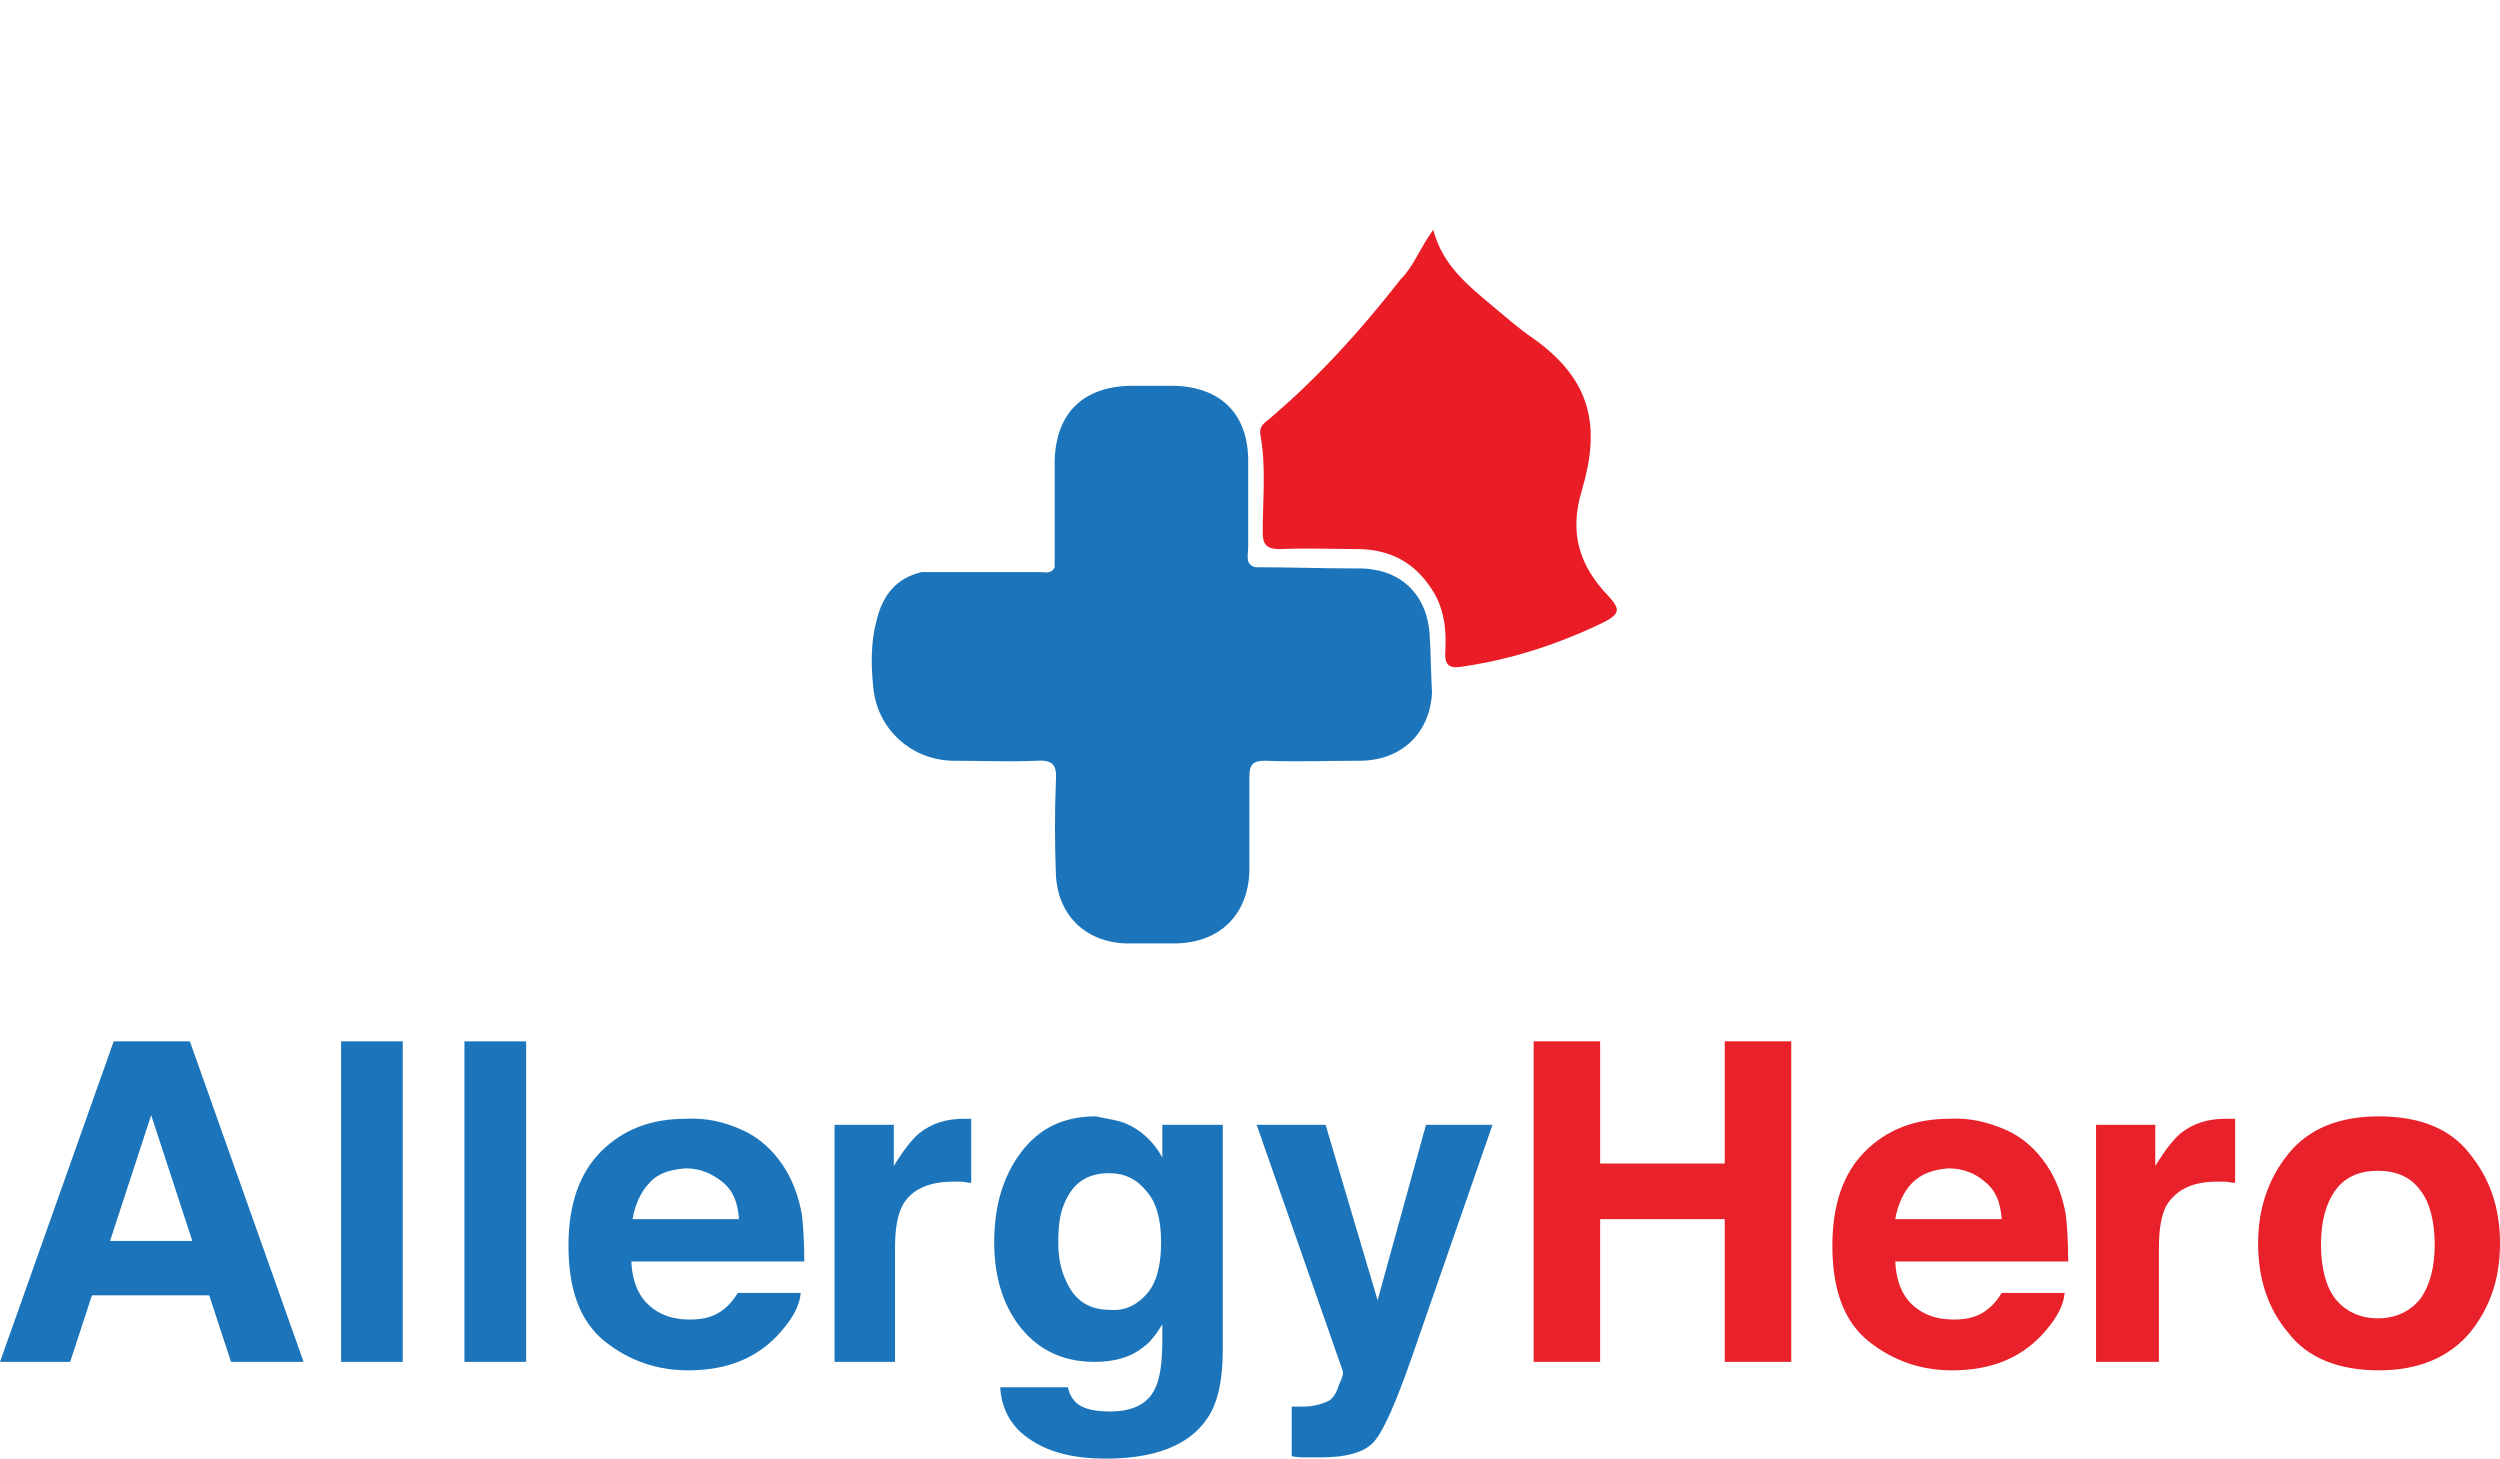<svg xml:space="preserve" style="enable-background:new 0 0 206.7 120.6;" viewBox="0 0 206.7 120.6" y="0px" x="0px" id="Layer_1" version="1.1" xmlns:xlink="http://www.w3.org/1999/xlink" xmlns="http://www.w3.org/2000/svg">
<style type="text/css">
	.st0{fill:#EA1D26;}
	.st1{fill:#1C75BB;}
	.st2{fill:#E8212A;}
	.st3{fill:#EC1D24;}
</style>
<path d="M118.5,19c0.8,3,2.9,4.6,4.9,6.3c1.1,0.9,2.2,1.9,3.4,2.7c4.9,3.5,5.5,7.4,4,12.5c-1.1,3.6-0.2,6.3,2.2,8.8  c0.9,1,1,1.4-0.3,2.1c-3.7,1.8-7.6,3.1-11.7,3.7c-1.1,0.2-1.6,0-1.5-1.3c0.1-1.8-0.1-3.6-1.2-5.2c-1.4-2.1-3.3-3.1-5.8-3.2  c-2.2,0-4.5-0.1-6.7,0c-1.1,0-1.4-0.4-1.4-1.4c0-2.7,0.3-5.4-0.2-8.1c-0.1-0.8,0.5-1,0.9-1.4c4-3.4,7.5-7.3,10.7-11.4  C116.9,22,117.4,20.5,118.5,19z" class="st0"></path>
<path d="M118.2,52.4c-0.2-2.7-1.7-4.6-4.1-5.2c-0.9-0.2-1.3-0.2-1.8-0.2c-3,0-5.5-0.1-8.4-0.1c-0.3,0-0.6-0.2-0.7-0.5  c-0.1-0.4,0-0.8,0-1.1c0-2.4,0-4.8,0-7.2c0-3.9-2.3-6.1-6.1-6.2c-1.2,0-2.5,0-3.7,0c-3.9,0.1-6.1,2.3-6.2,6.2c0,2.9,0,5.9,0,8.8  c-0.3,0.6-0.8,0.4-1.2,0.4c-3.2,0-6.4,0-9.6,0c-0.1,0-0.1,0-0.2,0c-2.1,0.5-3.2,1.9-3.7,3.9c-0.5,1.8-0.5,3.7-0.3,5.6  c0.3,3.5,3.2,6.1,6.7,6.1c2.3,0,4.5,0.1,6.8,0c1.4-0.1,1.7,0.4,1.6,1.7c-0.1,2.5-0.1,5.1,0,7.6c0.1,3.4,2.4,5.7,5.8,5.8  c1.4,0,2.8,0,4.2,0c3.6-0.1,5.9-2.4,6-6c0-2.6,0-5.2,0-7.8c0-1,0.3-1.3,1.3-1.3c2.6,0.1,5.2,0,7.8,0c3.4,0,5.8-2.2,6-5.6  C118.3,55.5,118.3,53.9,118.2,52.4z" class="st1"></path>
<g>
	<path d="M9.4,86.1h6.3l9.4,26.5h-6l-1.8-5.5H7.6l-1.8,5.5H0L9.4,86.1z M9.1,102.6h6.8l-3.4-10.4L9.1,102.6z" class="st1"></path>
	<path d="M33.3,112.6h-5.1V86.1h5.1V112.6z" class="st1"></path>
	<path d="M43.5,112.6h-5.1V86.1h5.1V112.6z" class="st1"></path>
	<path d="M61.3,93.4c1.4,0.6,2.5,1.6,3.4,2.9c0.8,1.2,1.3,2.5,1.6,4.1c0.1,0.9,0.2,2.2,0.2,3.9H52.2   c0.1,2,0.8,3.3,2.1,4.1c0.8,0.5,1.7,0.7,2.8,0.7c1.2,0,2.1-0.3,2.8-0.9c0.4-0.3,0.8-0.8,1.1-1.3h5.2c-0.1,1.2-0.8,2.3-1.9,3.5   c-1.8,1.9-4.2,2.9-7.4,2.9c-2.6,0-4.9-0.8-6.9-2.4c-2-1.6-3-4.2-3-7.9c0-3.4,0.9-6,2.7-7.8s4.1-2.7,7-2.7   C58.4,92.4,60,92.8,61.3,93.4z M53.7,97.8c-0.7,0.7-1.2,1.8-1.4,3h8.8c-0.1-1.4-0.5-2.4-1.4-3.1s-1.8-1.1-3-1.1   C55.4,96.7,54.4,97,53.7,97.8z" class="st1"></path>
	<path d="M79.9,92.5c0.1,0,0.2,0,0.4,0v5.3c-0.3,0-0.6-0.1-0.9-0.1c-0.3,0-0.5,0-0.6,0c-2.1,0-3.5,0.7-4.2,2   c-0.4,0.8-0.6,1.9-0.6,3.5v9.4H69V93h4.9v3.4c0.8-1.3,1.5-2.2,2.1-2.7c1-0.8,2.2-1.2,3.7-1.2C79.8,92.5,79.9,92.5,79.9,92.5z" class="st1"></path>
	<path d="M93.1,92.9c1.2,0.5,2.3,1.5,3,2.8V93h5v18.6c0,2.5-0.4,4.4-1.3,5.7c-1.5,2.2-4.3,3.3-8.4,3.3   c-2.5,0-4.6-0.5-6.1-1.5c-1.6-1-2.5-2.5-2.6-4.4h5.6c0.1,0.6,0.4,1,0.7,1.3c0.6,0.5,1.5,0.7,2.8,0.7c1.8,0,3.1-0.6,3.7-1.9   c0.4-0.8,0.6-2.1,0.6-4v-1.3c-0.5,0.8-1,1.5-1.6,1.9c-1,0.8-2.3,1.2-4,1.2c-2.5,0-4.5-0.9-6-2.7c-1.5-1.8-2.3-4.2-2.3-7.2   c0-2.9,0.7-5.4,2.2-7.4c1.5-2,3.5-3,6.2-3C91.5,92.5,92.4,92.6,93.1,92.9z M94.8,107c0.8-0.9,1.2-2.3,1.2-4.3   c0-1.9-0.4-3.3-1.2-4.2c-0.8-1-1.8-1.5-3.1-1.5c-1.8,0-3,0.8-3.7,2.5c-0.4,0.9-0.5,2-0.5,3.3c0,1.1,0.2,2.2,0.6,3   c0.7,1.7,1.9,2.5,3.7,2.5C93,108.4,94,107.9,94.8,107z" class="st1"></path>
	<path d="M106.7,116.3l0.6,0c0.5,0,1,0,1.4-0.1c0.5-0.1,0.8-0.2,1.2-0.4c0.3-0.2,0.6-0.6,0.8-1.3c0.3-0.6,0.4-1,0.3-1.2   L103.9,93h5.7l4.3,14.5l4-14.5h5.5l-6.7,19.3c-1.3,3.7-2.3,6-3.1,6.9c-0.8,0.9-2.3,1.3-4.5,1.3c-0.5,0-0.8,0-1.1,0   c-0.3,0-0.7,0-1.2-0.1V116.3z" class="st1"></path>
	<path d="M126.8,112.6V86.1h5.5v10.1h10.3V86.1h5.5v26.5h-5.5v-11.8h-10.3v11.8H126.8z" class="st2"></path>
	<path d="M165.8,93.4c1.4,0.6,2.5,1.6,3.4,2.9c0.8,1.2,1.3,2.5,1.6,4.1c0.1,0.9,0.2,2.2,0.2,3.9h-14.3   c0.1,2,0.8,3.3,2.1,4.1c0.8,0.5,1.7,0.7,2.8,0.7c1.2,0,2.1-0.3,2.8-0.9c0.4-0.3,0.8-0.8,1.1-1.3h5.2c-0.1,1.2-0.8,2.3-1.9,3.5   c-1.8,1.9-4.2,2.9-7.4,2.9c-2.6,0-4.9-0.8-6.9-2.4c-2-1.6-3-4.2-3-7.9c0-3.4,0.9-6,2.7-7.8c1.8-1.8,4.1-2.7,7-2.7   C162.9,92.4,164.4,92.8,165.8,93.4z M158.1,97.8c-0.7,0.7-1.2,1.8-1.4,3h8.8c-0.1-1.4-0.5-2.4-1.4-3.1c-0.8-0.7-1.8-1.1-3-1.1   C159.9,96.7,158.9,97,158.1,97.8z" class="st2"></path>
	<path d="M184.4,92.5c0.1,0,0.2,0,0.4,0v5.3c-0.3,0-0.6-0.1-0.9-0.1c-0.3,0-0.5,0-0.6,0c-2.1,0-3.4,0.7-4.2,2   c-0.4,0.8-0.6,1.9-0.6,3.5v9.4h-5.2V93h4.9v3.4c0.8-1.3,1.5-2.2,2.1-2.7c1-0.8,2.2-1.2,3.7-1.2C184.3,92.5,184.4,92.5,184.4,92.5z" class="st2"></path>
	<path d="M204.2,110.2c-1.7,2-4.2,3.1-7.5,3.1s-5.9-1-7.5-3.1c-1.7-2-2.5-4.5-2.5-7.4c0-2.8,0.8-5.3,2.5-7.4   s4.2-3.1,7.5-3.1s5.9,1,7.5,3.1c1.7,2.1,2.5,4.5,2.5,7.4C206.7,105.7,205.9,108.1,204.2,110.2z M200.1,107.4   c0.8-1.1,1.2-2.6,1.2-4.5s-0.4-3.5-1.2-4.5c-0.8-1.1-2-1.6-3.5-1.6s-2.7,0.5-3.5,1.6s-1.2,2.6-1.2,4.5s0.4,3.5,1.2,4.5   s2,1.6,3.5,1.6S199.3,108.4,200.1,107.4z" class="st2"></path>
</g>
</svg>
